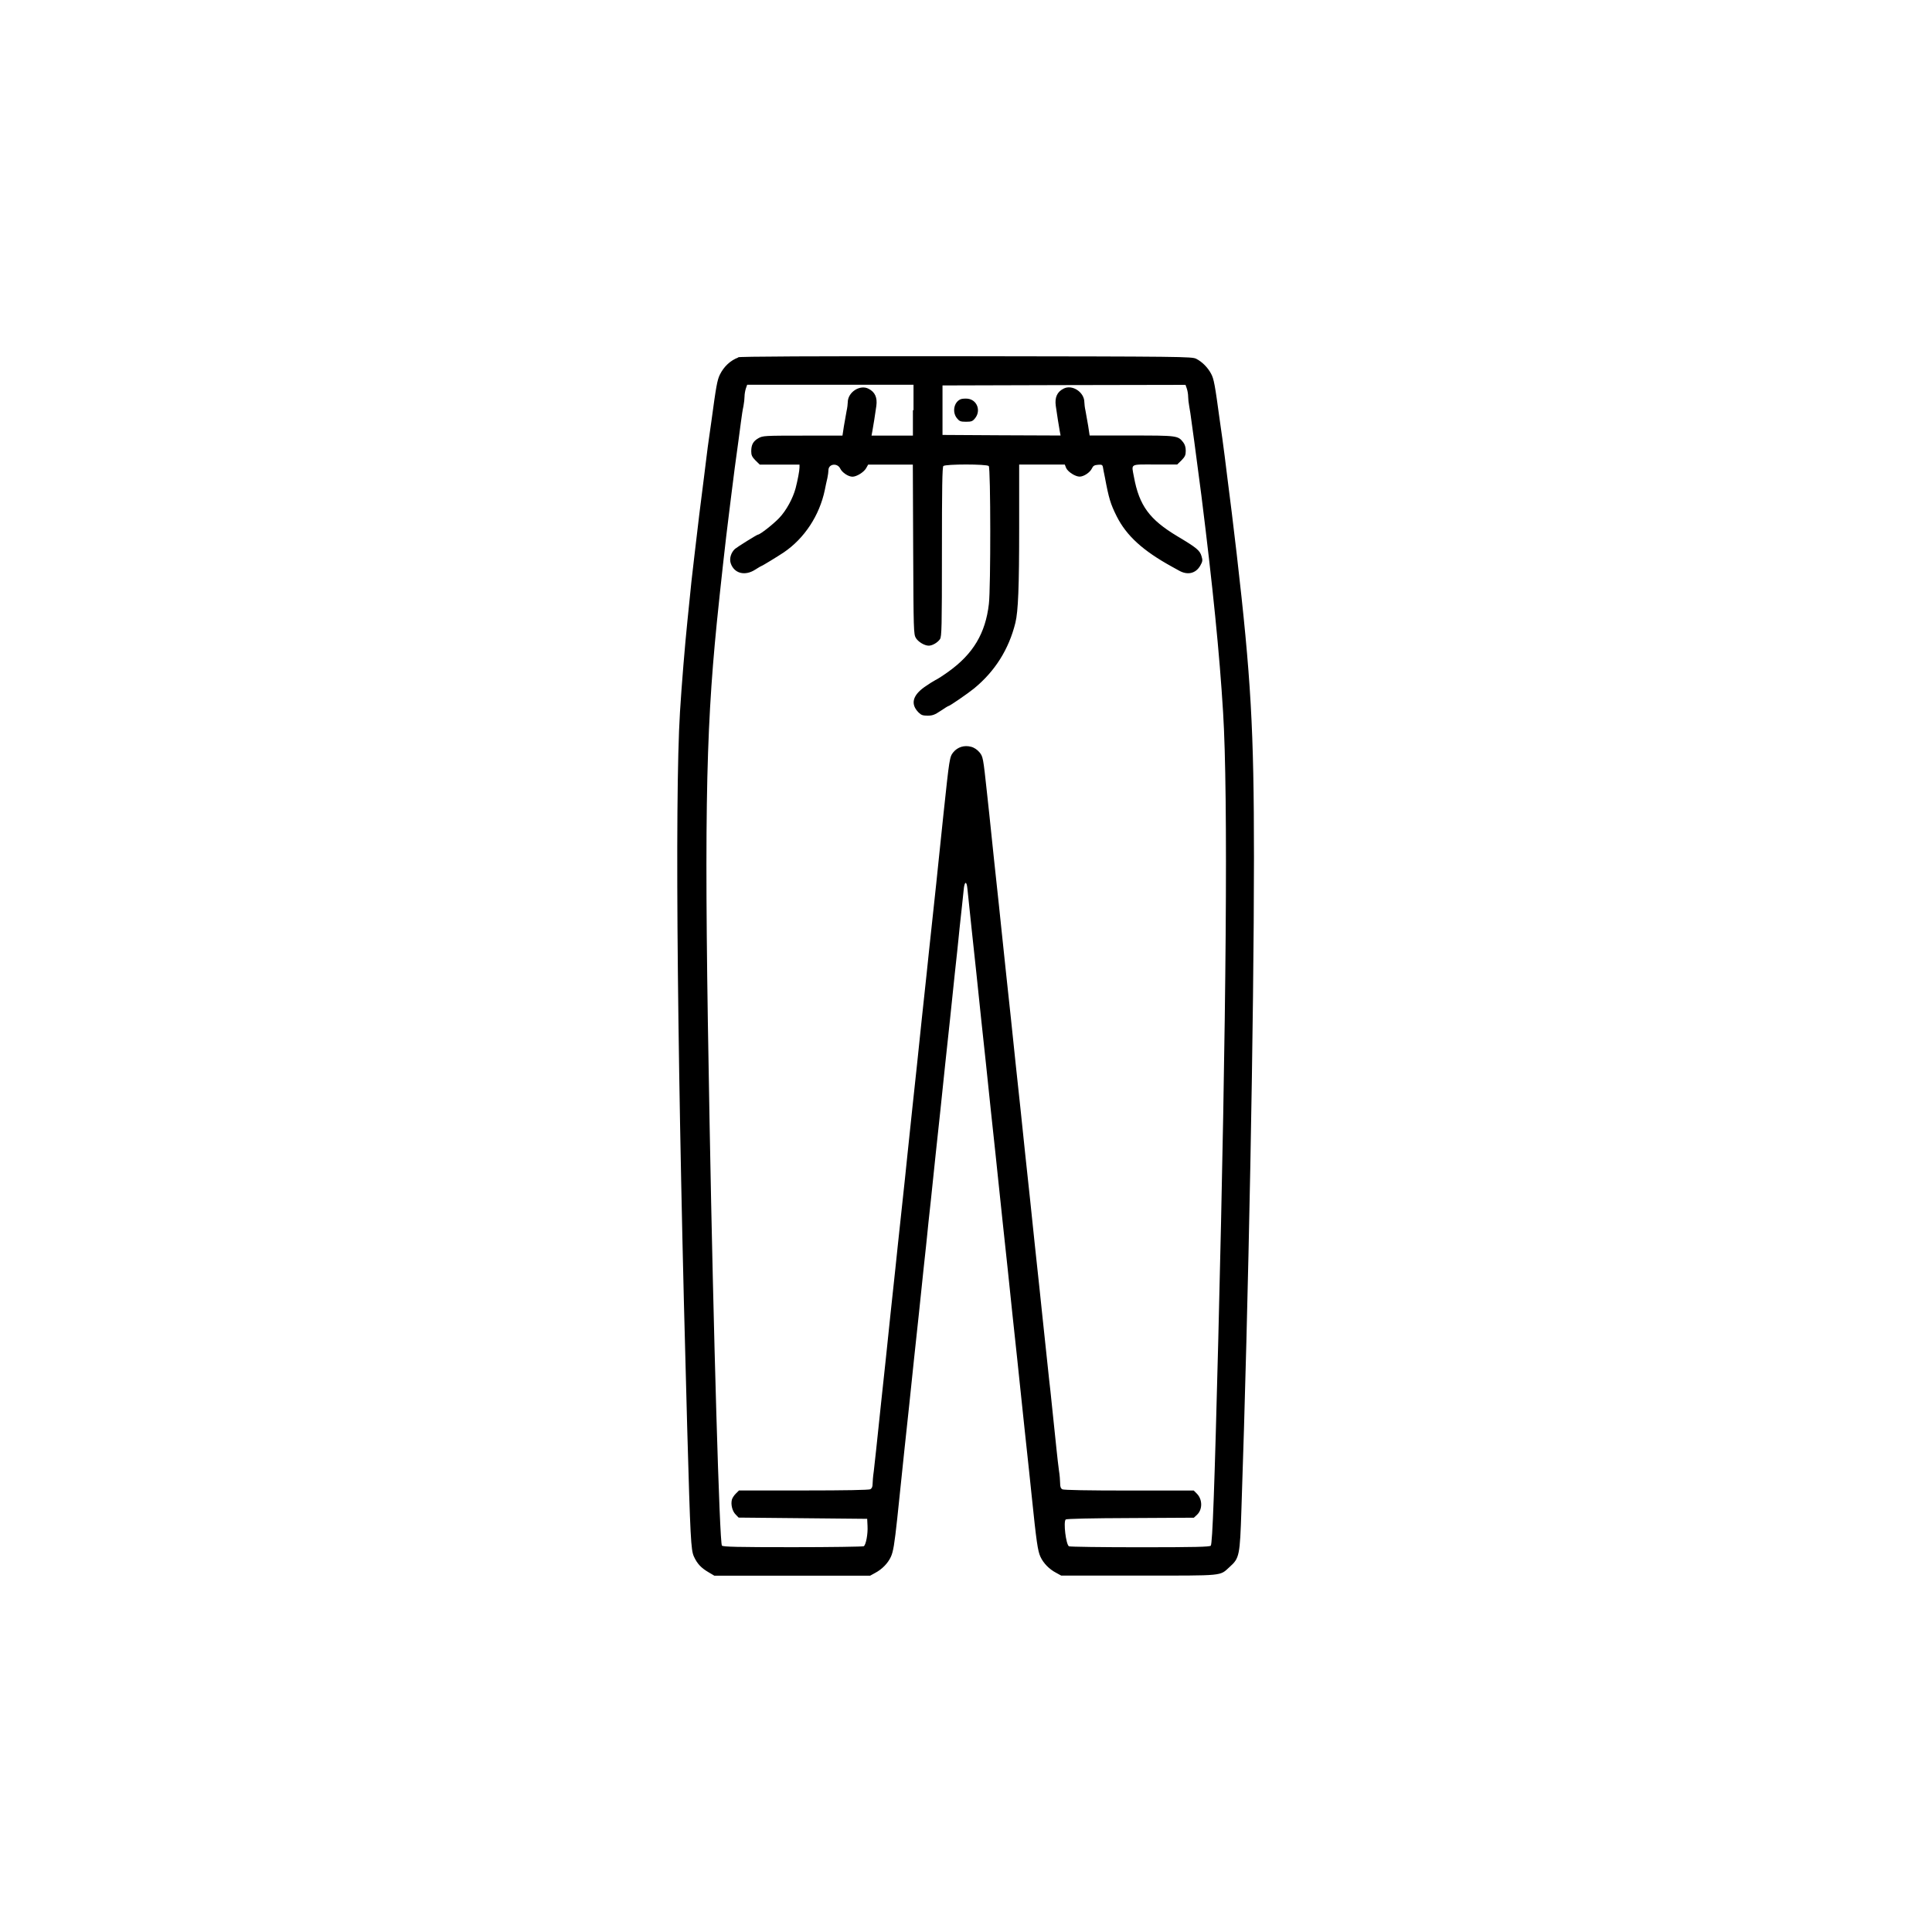 <svg xmlns="http://www.w3.org/2000/svg" id="Camada_1" viewBox="0 0 500 500"><defs><style>.cls-1{fill:#fff;}</style></defs><rect class="cls-1" x="0" width="500" height="500"></rect><g><path d="m191.12,92.5c-2.06.75-3.75,2.31-4.81,4.44-.69,1.41-.97,2.94-2.22,12.21-.19,1.37-.47,3.34-.62,4.37s-.44,3.12-.62,4.69c-.19,1.53-.47,3.78-.62,5-.69,5.25-1.84,14.59-2.5,20.46-.75,6.4-.94,8.09-1.22,11.09-.19,1.72-.47,4.47-.62,6.09-.62,6-1.47,16.28-1.91,23.43-1.41,22.96-.66,94.97,1.87,185.25.81,28.83.97,31.58,1.72,33.27.87,1.91,1.87,2.97,3.84,4.12l1.47.87h40.3l1.31-.72c1.78-.94,3.28-2.47,4.06-4.15.62-1.34.94-3.28,1.66-9.97.19-1.81.47-4.47.62-5.94s.44-4.12.62-5.94c.19-1.81.47-4.47.62-5.94s.44-4.06.62-5.78.47-4.31.62-5.78.44-4.12.62-5.94c.19-1.81.47-4.47.62-5.94s.44-4.06.62-5.78.47-4.31.62-5.78.44-4.12.62-5.94c.19-1.81.47-4.47.62-5.94s.44-4.03.62-5.72c.16-1.66.47-4.4.62-6.09.19-1.66.47-4.22.62-5.69s.44-4.12.62-5.94.47-4.47.62-5.94.44-4.06.62-5.78.47-4.31.62-5.78c.16-1.47.44-4.12.62-5.94s.47-4.47.62-5.94.44-4.06.62-5.78.47-4.31.62-5.78.44-4.12.62-5.94.47-4.47.62-5.94.44-4.03.62-5.72c.16-1.66.47-4.4.62-6.09.19-1.66.47-4.22.62-5.69s.34-3.34.44-4.15c.19-2.31.78-2.5.97-.31.19,1.78.78,7.37,1.09,10.4.16,1.47.44,4.06.62,5.78s.47,4.31.62,5.78.44,4.12.62,5.94.47,4.47.62,5.94.44,4.06.62,5.78c.19,1.72.47,4.31.62,5.78.16,1.47.44,4.12.62,5.94s.47,4.47.62,5.94.44,4.06.62,5.78.47,4.31.62,5.78.44,4.12.62,5.94c.56,5.31.94,9.03,1.25,11.87.16,1.47.44,4.06.62,5.78s.47,4.31.62,5.78.44,4.12.62,5.94.47,4.47.62,5.94.44,4.06.62,5.78.47,4.31.62,5.78.44,4.12.62,5.94c.56,5.31.94,9.03,1.25,11.87.16,1.47.44,4.06.62,5.78s.47,4.31.62,5.78.44,4.12.62,5.94c1.25,12.15,1.59,14.4,2.28,15.9.78,1.69,2.28,3.22,4.06,4.15l1.31.72h20.15c22.52,0,20.77.16,23.49-2.28,2.47-2.22,2.62-2.87,3-14.74,1.84-53.73,3.25-127.83,3.25-168.75,0-33.33-.78-46.64-4.47-78.66-.78-6.65-1.78-14.96-2.47-20.15-.16-1.22-.44-3.47-.62-5-.19-1.56-.47-3.65-.62-4.69s-.44-3-.62-4.37c-1.31-9.65-1.56-11.06-2.31-12.43-.84-1.59-2.34-3.09-3.84-3.84-1.16-.56-3.16-.59-59.45-.66-40.64-.03-58.54.06-59.2.28Zm45.14,13.68v6.56h-10.71l.22-1.19c.25-1.25.72-4.4,1.03-6.53.28-2.12-.34-3.56-2-4.4-2.22-1.19-5.4.87-5.4,3.5,0,.41-.12,1.44-.31,2.28-.16.81-.47,2.59-.69,3.9l-.37,2.44h-10.28c-9.9,0-10.34.03-11.46.66-1.37.78-1.87,1.69-1.87,3.41,0,1,.22,1.44,1.09,2.34l1.12,1.09h10.28v.75c0,.81-.47,3.28-1,5.34-.69,2.62-2.44,5.84-4.25,7.72-1.5,1.59-4.97,4.31-5.5,4.31-.25,0-5.31,3.16-5.94,3.69-1.03.94-1.5,2.47-1.12,3.69.87,2.66,3.65,3.41,6.34,1.69.81-.53,1.53-.94,1.59-.94.19,0,4.22-2.47,5.81-3.53,5.34-3.62,9.25-9.56,10.62-16.15.19-.94.47-2.31.66-3.06.16-.72.28-1.66.28-2.06,0-1.66,2.31-1.97,3.06-.41.5,1.03,2.09,2.09,3.16,2.09s2.94-1.16,3.53-2.19l.53-.94h11.56l.09,21.93c.09,20.93.12,21.99.69,22.93.62,1.03,2.25,2,3.34,2,.94,0,2.31-.81,2.91-1.69.44-.72.5-2.87.5-22.62,0-16.53.09-21.9.37-22.18.53-.53,11.21-.53,11.75,0,.5.5.53,31.58.03,35.71-.87,7.56-4.06,12.9-10.4,17.46-1.34.97-2.87,1.97-3.44,2.22-.53.28-1.81,1.09-2.84,1.81-3.12,2.22-3.62,4.47-1.5,6.59.66.66,1.09.81,2.34.81s1.84-.22,3.37-1.25c1-.69,1.94-1.25,2.03-1.25.31,0,4.9-3.16,6.56-4.5,5.44-4.44,9.06-10.18,10.75-17.06.72-3,.97-9.18.97-24.77v-16.15h11.81l.34.87c.44,1,2.37,2.25,3.5,2.25,1.06,0,2.66-1.06,3.16-2.09.31-.69.66-.91,1.56-.97,1-.09,1.19,0,1.31.62.06.41.28,1.56.5,2.59,1.03,5.53,1.47,6.94,3.06,10.12,2.53,5.03,6.78,8.9,14.28,13.03.34.19,1.16.66,1.81,1,2.22,1.28,4.37.78,5.53-1.25.62-1.09.66-1.41.34-2.44-.44-1.53-1.25-2.19-6.28-5.19-7.18-4.31-9.84-7.9-11.21-15.31-.66-3.56-1.19-3.25,5.44-3.25h5.75l1.12-1.09c.91-.94,1.09-1.34,1.09-2.47,0-.91-.22-1.62-.66-2.19-1.37-1.72-1.5-1.75-13.34-1.75h-10.87l-.37-2.44c-.22-1.31-.53-3.09-.69-3.9-.19-.84-.31-1.87-.31-2.28,0-2.62-3.19-4.69-5.4-3.5-1.66.84-2.28,2.28-2,4.4.31,2.12.78,5.28,1.03,6.56l.22,1.16-15.28-.06-15.28-.09v-12.81l31.46-.09,31.43-.06.34.97c.19.56.34,1.47.34,2.03s.12,1.72.28,2.53.44,2.69.62,4.15c.22,1.47.5,3.72.69,5,.84,6.37,1.44,10.93,1.84,13.96,2.97,23.74,4.69,40.86,5.62,56.17,1.31,21.24.87,78.16-1.25,162.29-.97,38.36-1.5,52.79-1.94,53.32-.25.31-4.06.41-18.34.41-9.9,0-18.15-.12-18.37-.25-.78-.5-1.47-6.31-.84-6.94.19-.19,6.81-.34,16.74-.37l16.43-.09.81-.75c1.47-1.37,1.44-4-.03-5.47l-.81-.81h-16.68c-10.9,0-16.9-.12-17.31-.31-.44-.25-.59-.66-.59-1.59,0-.69-.12-2.19-.31-3.34-.16-1.16-.44-3.56-.62-5.37s-.47-4.47-.62-5.94-.44-4.12-.62-5.94-.47-4.56-.66-6.09c-.5-4.69-1.03-9.59-1.84-17.34-.19-1.81-.47-4.47-.62-5.94s-.44-4.06-.62-5.78-.47-4.31-.62-5.78-.44-4.12-.62-5.94c-.19-1.81-.47-4.47-.62-5.94s-.44-4.06-.62-5.78-.47-4.31-.62-5.78-.44-4.12-.62-5.94-.47-4.47-.62-5.94-.44-4.06-.62-5.78-.47-4.31-.62-5.78-.44-4.12-.62-5.94-.47-4.47-.62-5.94-.44-4.06-.62-5.78-.47-4.31-.62-5.78c-.31-2.84-.69-6.56-1.25-11.87-.19-1.81-.47-4.47-.62-5.94s-.44-4.06-.62-5.78-.47-4.31-.62-5.78-.44-4.12-.62-5.94-.47-4.47-.62-5.94c-.16-1.47-.44-3.94-.59-5.47-1-9.28-1.03-9.47-1.97-10.62-.56-.66-1.37-1.22-2.16-1.41-1.75-.47-3.47.06-4.59,1.41-.97,1.22-1,1.44-2.56,16.09-.19,1.81-.47,4.47-.62,5.94-.16,1.47-.44,4.12-.62,5.94s-.47,4.5-.62,6c-.75,6.87-1.09,10-1.87,17.43-.19,1.81-.47,4.47-.62,5.94-.16,1.47-.44,4.06-.62,5.78s-.47,4.31-.62,5.78-.44,4.12-.62,5.94-.47,4.47-.62,5.94-.44,4.06-.62,5.78-.47,4.31-.62,5.78c-.31,2.84-.69,6.56-1.25,11.87-.19,1.81-.47,4.5-.62,6-.75,6.87-1.09,10-1.87,17.43-.19,1.81-.47,4.47-.62,5.94s-.44,4.06-.62,5.78c-.19,1.72-.47,4.31-.62,5.78s-.44,4.12-.62,5.94-.47,4.47-.62,5.94-.44,4.06-.62,5.78c-.19,1.72-.47,4.31-.62,5.78-.34,3.28-.81,7.53-1.25,11.87-.19,1.81-.47,4.34-.62,5.62-.19,1.28-.31,2.78-.31,3.34,0,.69-.19,1.12-.59,1.34-.41.19-6.4.31-17.31.31h-16.68l-.84.84c-.44.44-.91,1.16-1,1.56-.31,1.25.12,2.97.97,3.81l.78.81,16.65.16,16.62.16.09,1.84c.12,2.09-.41,4.9-.97,5.25-.22.12-8.47.25-18.37.25-14.28,0-18.09-.09-18.34-.41-.62-.72-2.19-54.61-3.19-109.09-1.44-77.38-1.09-100.09,1.87-129.8.94-9.28,2.31-21.68,3.12-27.96.16-1.22.44-3.47.62-5,.47-3.94,1.28-10.03,1.87-14.21.16-1.12.44-3.22.62-4.69s.47-3.34.66-4.15c.16-.84.28-1.97.28-2.53s.16-1.47.34-2.03l.34-.97h43.05v6.56Z"></path><path d="m248.57,103.34c-1.69.75-2.19,3.28-.94,4.87.66.81.94.94,2.37.94s1.72-.12,2.37-.94c1.56-1.97.47-4.78-1.97-5.03-.66-.06-1.47,0-1.84.16Z"></path></g></svg>